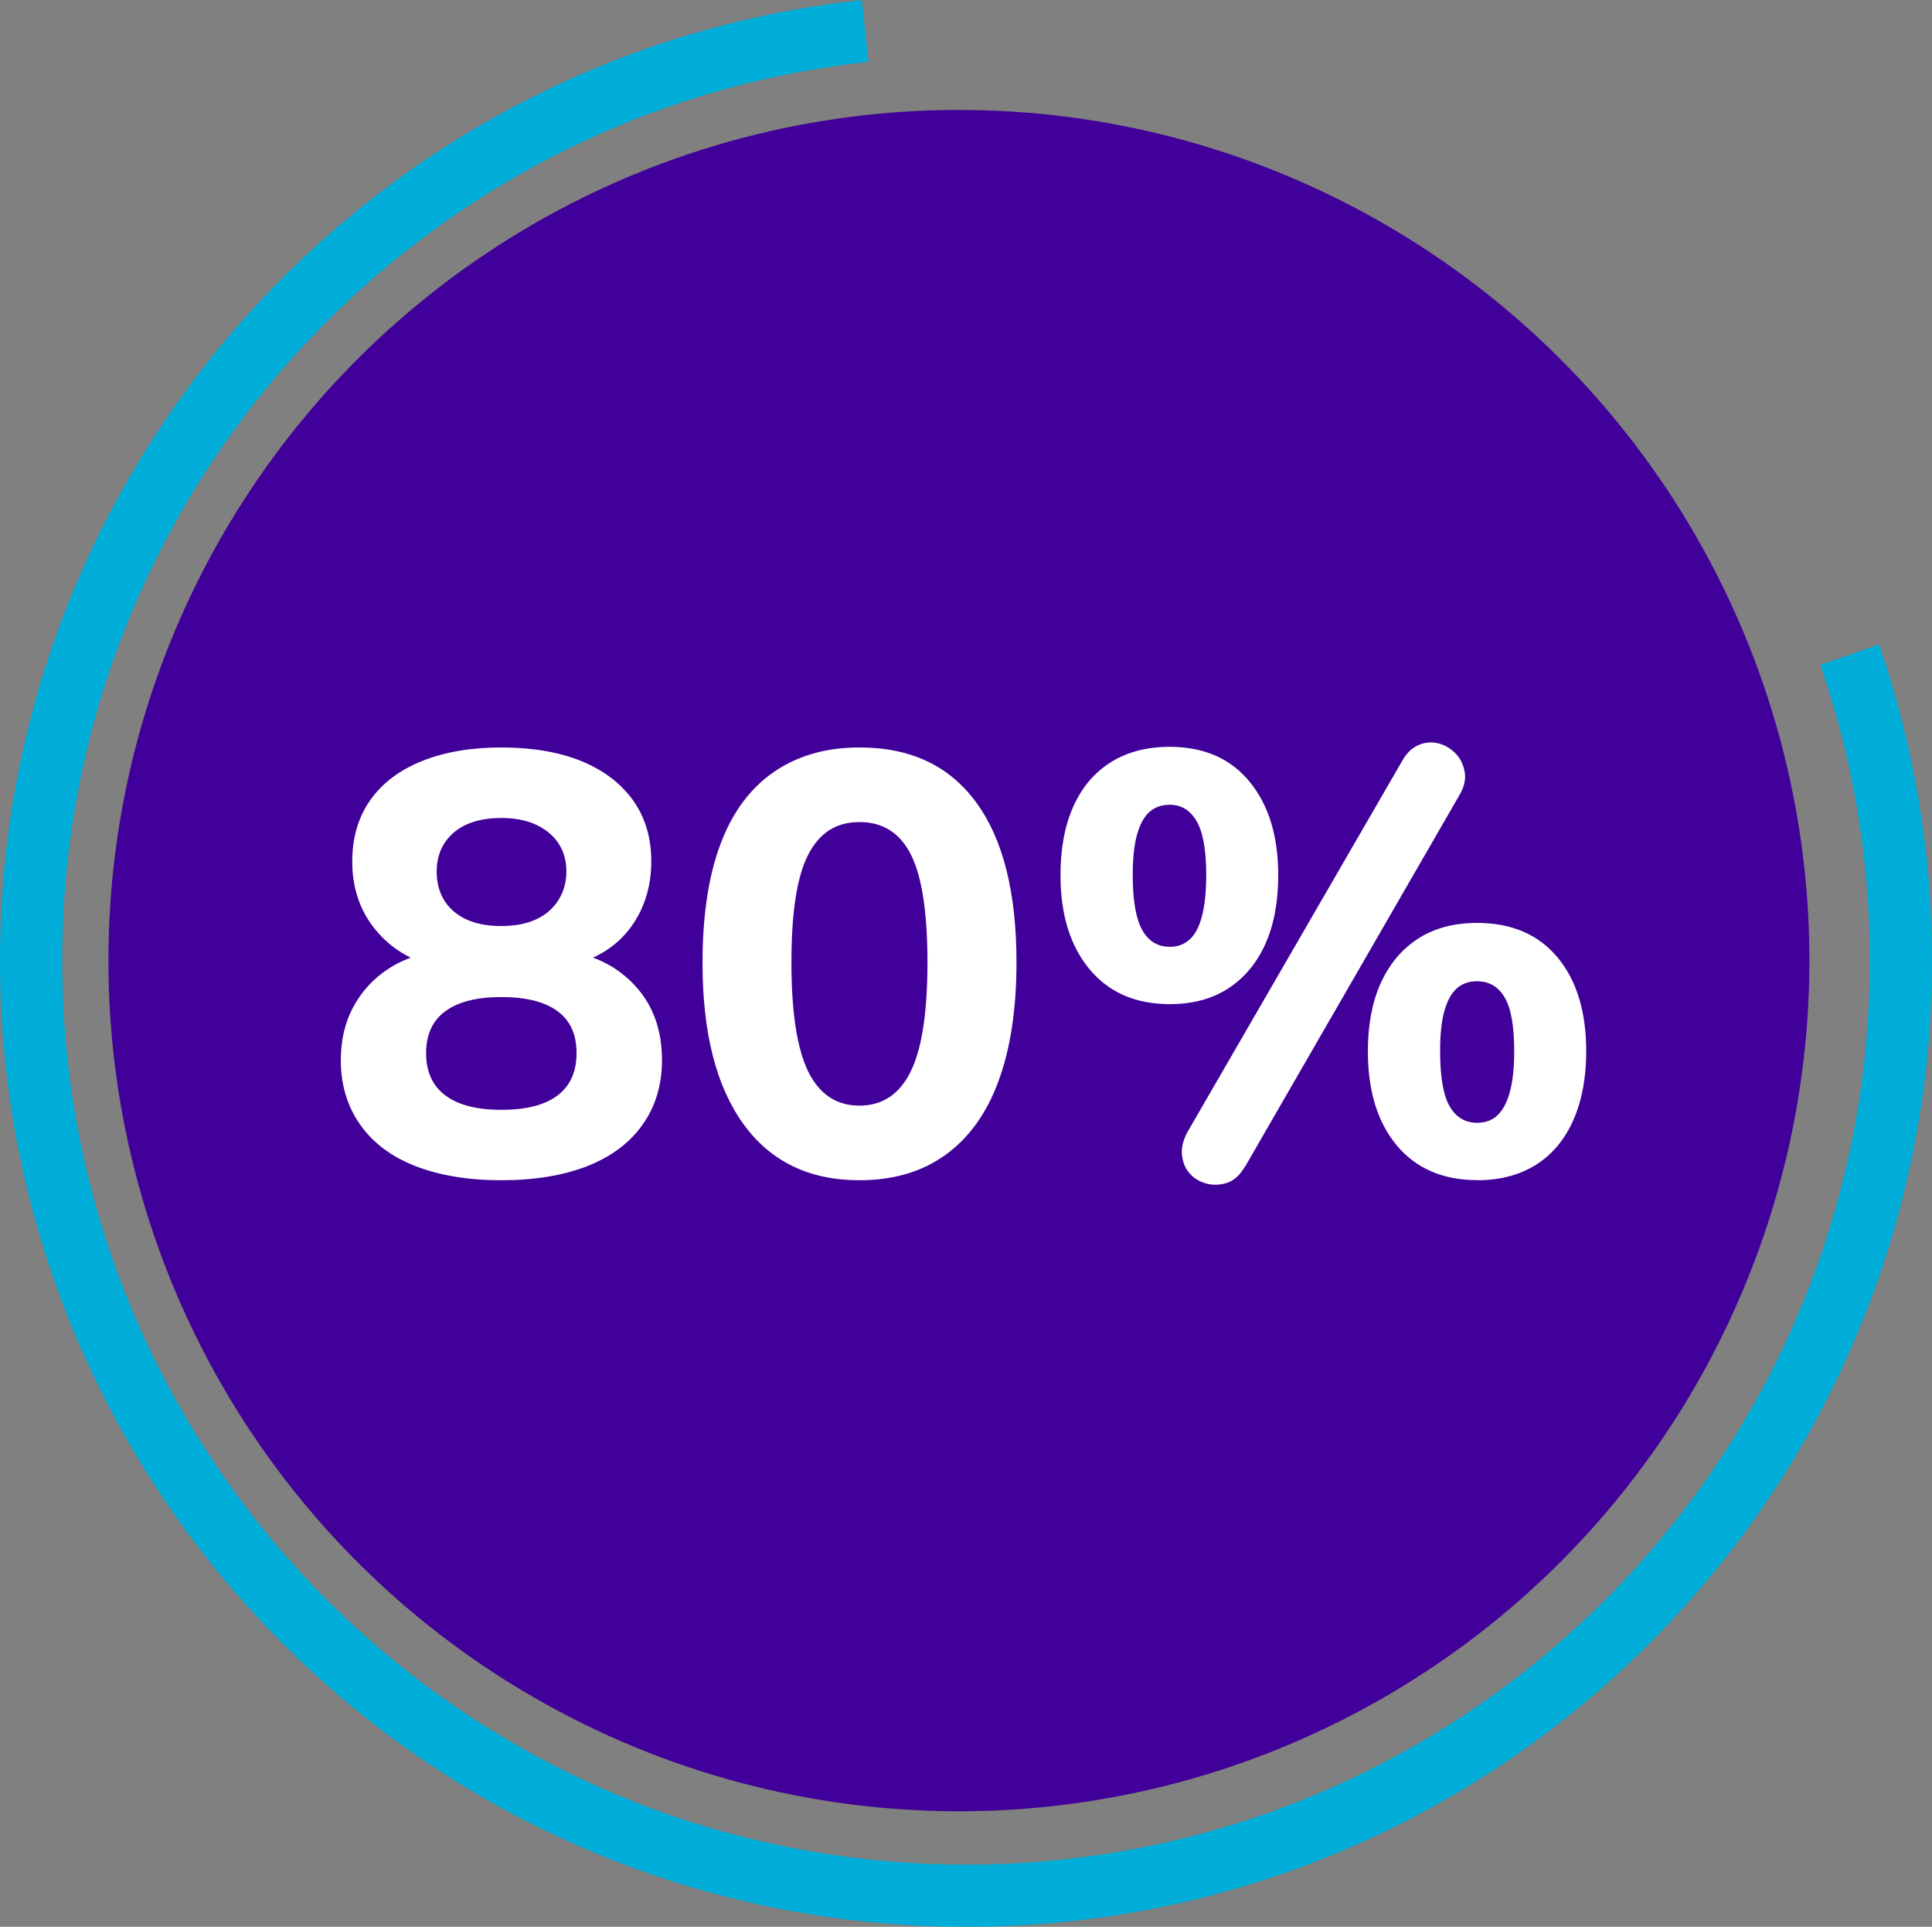 <?xml version="1.0" encoding="UTF-8"?>
<svg id="b" data-name="Layer 2" xmlns="http://www.w3.org/2000/svg" viewBox="0 0 155.38 154.93">
  <rect x="0" y="0" width="155.38" height="154.93" fill="#808080" stroke="none"/>
  <circle cx="77.12" cy="77.24" r="68.4" style="fill: #410099;"/>
  <path d="M69.58,2.49C31.87,6.53,2.5,38.46,2.5,77.24c0,41.53,33.66,75.19,75.19,75.19s75.19-33.66,75.19-75.19c0-8.61-1.45-16.89-4.12-24.6" style="fill: none; stroke: #00acd8; stroke-width: 5px;"/>
  <g style="isolation: isolate;">
    <path d="M40.32,94.9c-2.66,0-4.95-.38-6.89-1.13-1.94-.75-3.42-1.86-4.46-3.34-1.04-1.47-1.56-3.2-1.56-5.18,0-1.63,.34-3.06,1.01-4.3,.67-1.23,1.58-2.23,2.74-3,1.15-.77,2.46-1.25,3.94-1.44v1.2c-2.02-.45-3.65-1.43-4.9-2.95-1.25-1.52-1.87-3.35-1.87-5.5,0-1.92,.49-3.57,1.46-4.94s2.37-2.42,4.18-3.14c1.81-.72,3.93-1.08,6.36-1.08s4.59,.36,6.38,1.08c1.79,.72,3.18,1.77,4.18,3.14,.99,1.38,1.49,3.02,1.49,4.94,0,1.44-.28,2.75-.84,3.94-.56,1.18-1.34,2.15-2.33,2.9-.99,.75-2.16,1.26-3.5,1.51v-1.1c2.21,.32,4.02,1.26,5.42,2.81,1.41,1.55,2.11,3.53,2.11,5.93,0,1.98-.52,3.71-1.56,5.18-1.04,1.47-2.53,2.58-4.46,3.34-1.94,.75-4.23,1.13-6.89,1.13Zm0-5.66c1.98,0,3.49-.38,4.51-1.15,1.02-.77,1.54-1.9,1.54-3.41s-.51-2.63-1.54-3.38c-1.02-.75-2.53-1.13-4.51-1.13s-3.45,.38-4.49,1.13c-1.04,.75-1.56,1.88-1.56,3.38s.52,2.64,1.56,3.41c1.04,.77,2.54,1.15,4.49,1.15Zm0-14.78c1.09,0,2.02-.18,2.78-.53,.77-.35,1.37-.86,1.8-1.54s.65-1.44,.65-2.3c0-1.31-.47-2.36-1.42-3.14-.94-.78-2.22-1.18-3.82-1.18s-2.9,.39-3.82,1.18c-.91,.79-1.37,1.83-1.37,3.14s.46,2.41,1.37,3.19,2.18,1.18,3.82,1.18Z" style="fill: #fff;"/>
    <path d="M69.12,94.9c-4.06,0-7.18-1.52-9.36-4.56-2.18-3.04-3.26-7.34-3.26-12.91,0-3.81,.48-6.99,1.44-9.55,.96-2.56,2.39-4.5,4.3-5.81,1.9-1.31,4.2-1.97,6.89-1.97,4.1,0,7.22,1.47,9.38,4.42,2.16,2.94,3.24,7.23,3.24,12.86,0,3.74-.48,6.92-1.44,9.53s-2.38,4.59-4.27,5.95c-1.89,1.36-4.19,2.04-6.91,2.04Zm0-6c1.86,0,3.23-.92,4.13-2.76,.9-1.84,1.34-4.76,1.34-8.76s-.44-6.88-1.32-8.64c-.88-1.76-2.26-2.64-4.15-2.64s-3.23,.88-4.13,2.64c-.9,1.76-1.34,4.64-1.34,8.64s.45,6.92,1.34,8.76c.9,1.84,2.27,2.76,4.13,2.76Z" style="fill: #fff;"/>
    <path d="M94.08,80.74c-2.75,0-4.9-.94-6.46-2.81-1.55-1.87-2.33-4.39-2.33-7.56,0-2.14,.34-3.98,1.03-5.52,.69-1.54,1.69-2.72,3-3.55,1.31-.83,2.9-1.25,4.75-1.25,2.75,0,4.9,.94,6.43,2.81,1.54,1.87,2.3,4.38,2.3,7.51,0,2.14-.34,3.98-1.03,5.52-.69,1.54-1.68,2.73-2.98,3.58-1.3,.85-2.87,1.27-4.73,1.27Zm0-4.61c.64,0,1.18-.2,1.61-.6,.43-.4,.76-1.02,.98-1.87,.22-.85,.34-1.94,.34-3.29,0-2.02-.26-3.46-.77-4.34-.51-.88-1.23-1.32-2.16-1.32-.64,0-1.18,.18-1.61,.55-.43,.37-.77,.97-1.01,1.8-.24,.83-.36,1.94-.36,3.31,0,2.05,.26,3.52,.77,4.42,.51,.9,1.25,1.34,2.21,1.34Zm6.05,17.66c-.38,.67-.85,1.1-1.39,1.3-.54,.19-1.09,.22-1.63,.1-.54-.13-1-.38-1.37-.77-.37-.38-.59-.87-.67-1.46-.08-.59,.05-1.22,.41-1.9l17.28-29.86c.35-.64,.8-1.07,1.34-1.3s1.08-.26,1.61-.12c.53,.14,.98,.42,1.37,.82,.38,.4,.62,.9,.72,1.49,.1,.59-.05,1.21-.43,1.85l-17.23,29.86Zm18.67,1.1c-2.75,0-4.9-.93-6.46-2.78-1.55-1.86-2.33-4.38-2.33-7.58,0-2.11,.34-3.94,1.03-5.47s1.69-2.73,3-3.58c1.31-.85,2.9-1.27,4.75-1.27,2.78,0,4.94,.93,6.48,2.78,1.54,1.86,2.3,4.37,2.3,7.54,0,2.11-.34,3.95-1.03,5.52-.69,1.57-1.69,2.77-3,3.6-1.31,.83-2.9,1.25-4.75,1.25Zm0-4.61c.64,0,1.18-.19,1.61-.58s.77-1.01,1.01-1.87,.36-1.97,.36-3.31c0-2.02-.26-3.46-.77-4.32s-1.25-1.3-2.21-1.3c-.64,0-1.18,.18-1.61,.55-.43,.37-.77,.96-1.01,1.78-.24,.82-.36,1.91-.36,3.29,0,2.08,.26,3.56,.77,4.44,.51,.88,1.25,1.32,2.21,1.32Z" style="fill: #fff;"/>
  </g>
</svg>